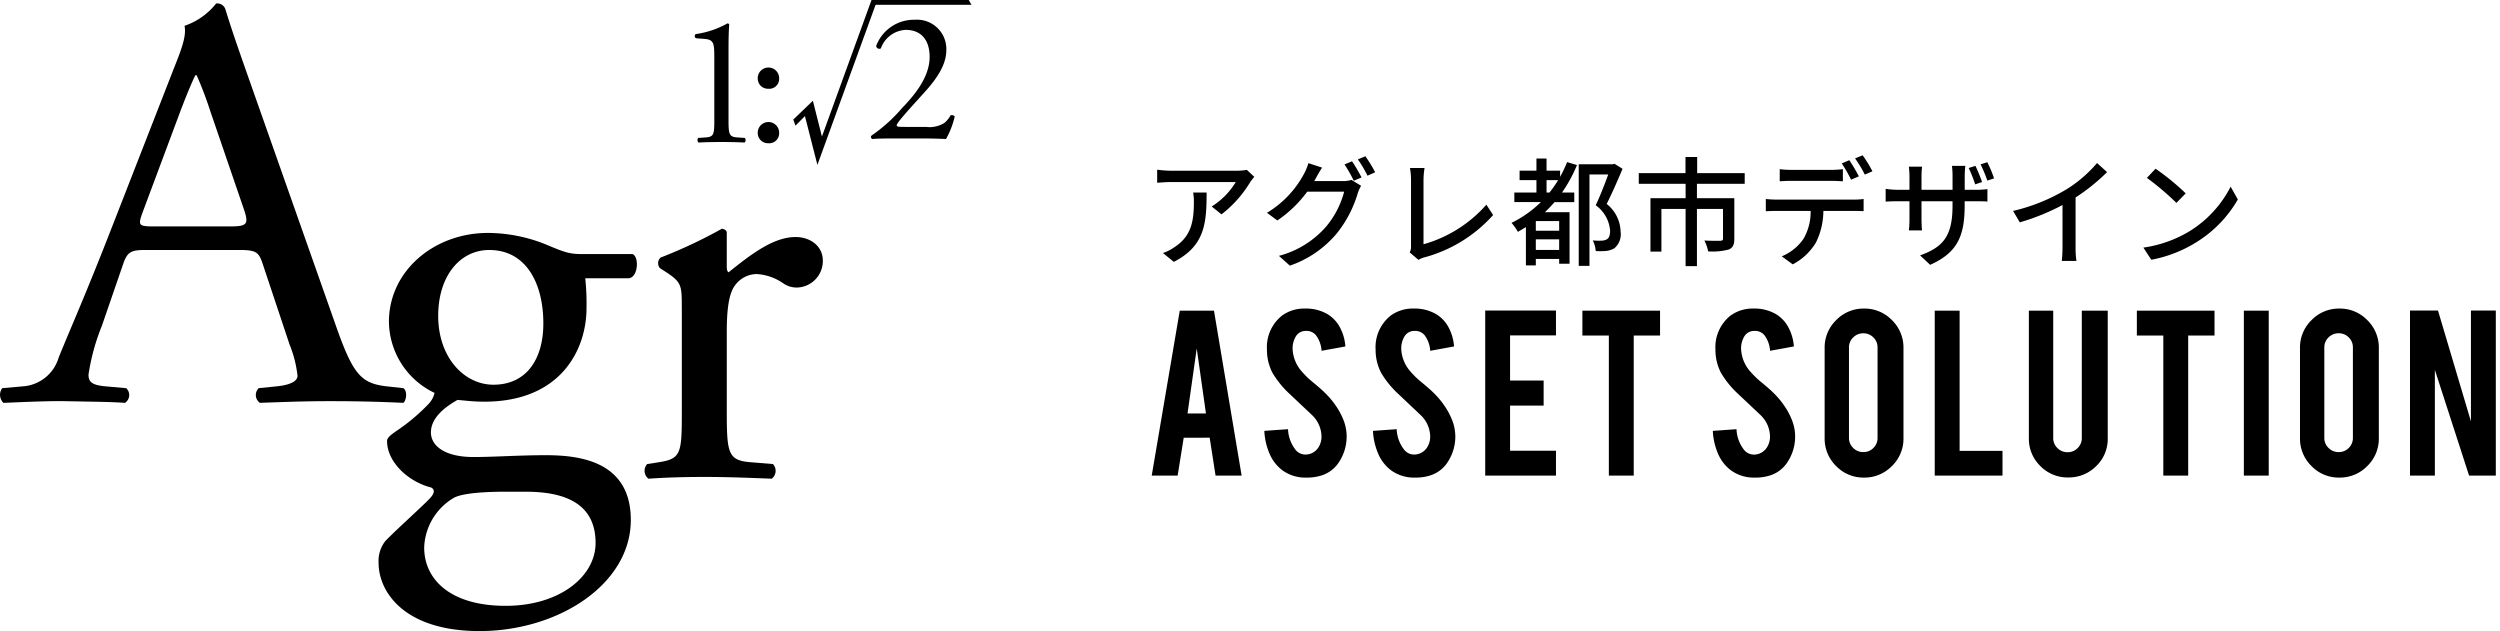 <svg xmlns="http://www.w3.org/2000/svg" width="296.737" height="74.906" viewBox="0 0 296.737 74.906">
  <g id="グループ_11189" data-name="グループ 11189" transform="translate(-30.313 -25.641)">
    <g id="グループ_7870" data-name="グループ 7870" transform="translate(30.313 25.641)">
      <g id="グループ_47" data-name="グループ 47">
        <g id="グループ_46" data-name="グループ 46">
          <g id="グループ_45" data-name="グループ 45">
            <path id="パス_24" data-name="パス 24" d="M528.413,123.985l1.073,4.253,5.886-16.211h.69L528.949,131.6l-1.48-5.795-1.12,1.136-.265-.718Z" transform="translate(-431.928 -112.027)"/>
            <path id="パス_25" data-name="パス 25" d="M540.858,112.595h-11.8l.049-.567h11.43Z" transform="translate(-425.551 -112.026)"/>
            <g id="グループ_43" data-name="グループ 43" transform="translate(0 0.412)">
              <g id="グループ_42" data-name="グループ 42">
                <path id="パス_26" data-name="パス 26" d="M527.382,143.154c-.5-1.536-.793-1.738-2.956-1.738H513.532c-1.8,0-2.238.2-2.742,1.668l-2.524,7.331a25.435,25.435,0,0,0-1.59,5.8c0,.831.362,1.253,2.09,1.394l2.383.211a1.105,1.105,0,0,1-.145,1.744c-1.879-.135-4.114-.135-7.5-.208-2.389,0-4.986.132-6.925.208a1.336,1.336,0,0,1-.145-1.744l2.383-.211a4.771,4.771,0,0,0,4.319-3.422c1.294-3.208,3.321-7.747,6.355-15.565l7.356-18.852c1.011-2.512,1.445-3.843,1.228-4.961a8.074,8.074,0,0,0,3.752-2.65,1.023,1.023,0,0,1,1.08.633c.938,3.06,2.093,6.27,3.173,9.352l9.887,28.053c2.1,6.015,3.034,7.057,6.138,7.41l1.945.211c.507.343.356,1.461,0,1.744-2.959-.135-5.483-.2-8.732-.2-3.463,0-6.2.132-8.3.2a1.144,1.144,0,0,1-.142-1.744l2.09-.211c1.511-.142,2.521-.563,2.521-1.25a13.856,13.856,0,0,0-.938-3.7ZM513.1,136.946c-.576,1.605-.5,1.675,1.514,1.675h8.877c2.087,0,2.232-.29,1.586-2.166l-3.9-11.382a45.328,45.328,0,0,0-1.665-4.4h-.142c-.214.353-.935,2.033-1.734,4.127Z" transform="translate(-496.172 -112.158)"/>
              </g>
            </g>
            <g id="グループ_44" data-name="グループ 44" transform="translate(44.941 2.351)">
              <path id="パス_27" data-name="パス 27" d="M540.6,123.326c.793.343.648,2.72-.425,2.861h-5.2a28.693,28.693,0,0,1,.148,3.563c0,4.816-2.965,11.089-12.128,11.089-1.3,0-2.314-.135-3.179-.211-.859.5-3.16,1.823-3.16,3.853,0,1.6,1.649,2.927,5.046,2.927,2.452,0,5.408-.217,8.58-.217,4.039,0,10.1.715,10.1,7.69,0,7.611-8.581,13.186-17.967,13.186-8.87,0-11.971-4.608-11.971-8.1a3.825,3.825,0,0,1,.8-2.584c1.218-1.259,3.242-3.066,4.9-4.671.648-.63,1.218-1.262.57-1.675-2.811-.708-5.263-3.075-5.263-5.524,0-.346.286-.623,1.083-1.18a22.817,22.817,0,0,0,3.828-3.208,2.789,2.789,0,0,0,.724-1.328,9.466,9.466,0,0,1-5.414-8.442c0-6.009,5.329-10.545,11.754-10.545a18.557,18.557,0,0,1,6.934,1.391c2.311.979,2.811,1.121,4.4,1.121H540.6Zm-15.074,28.2c-2.311,0-5.2.145-6.21.762a7.121,7.121,0,0,0-3.459,5.864c0,3.78,3.1,6.919,9.67,6.919,6.418,0,10.674-3.491,10.674-7.466,0-4.265-3.031-6.075-8.231-6.075H525.53ZM530,131.554c0-4.737-2.024-8.719-6.421-8.719-3.459,0-6.059,3.069-6.059,7.819,0,4.961,3.1,8.172,6.566,8.172C527.976,138.822,530,135.816,530,131.554Z" transform="translate(-510.449 -95.513)"/>
              <path id="パス_28" data-name="パス 28" d="M524.9,130.073c0-2.716,0-3.063-1.945-4.325l-.648-.416a.915.915,0,0,1,.072-1.256,57.488,57.488,0,0,0,7.284-3.425c.359.066.576.214.576.488v4.054c0,.343.076.554.217.63,2.524-2.024,5.266-4.187,7.942-4.187,1.8,0,3.242,1.111,3.242,2.789a3.152,3.152,0,0,1-3.1,3.208,2.787,2.787,0,0,1-1.589-.494,6.137,6.137,0,0,0-3.176-1.108,3.221,3.221,0,0,0-2.593,1.394c-.724.976-.941,3-.941,5.373v9.5c0,5.033.139,5.867,2.88,6.072l2.6.214a1.181,1.181,0,0,1-.141,1.738c-3.39-.132-5.48-.208-8-.208-2.6,0-4.763.076-6.639.208a1.187,1.187,0,0,1-.148-1.738l1.366-.214c2.679-.412,2.745-1.039,2.745-6.072V130.073Z" transform="translate(-488.916 -95.854)"/>
              <path id="パス_29" data-name="パス 29" d="M524.69,116.823c0-1.492-.063-1.974-1.086-2.065l-1.083-.088a.289.289,0,0,1-.025-.494,10.665,10.665,0,0,0,3.752-1.265.246.246,0,0,1,.217.11c-.038.39-.085,1.492-.085,2.748V124.3c0,1.69.047,2.065.976,2.137l.954.066c.142.129.123.485-.038.548-.9-.054-1.914-.063-2.71-.063-.818,0-1.835.009-2.729.063-.164-.063-.176-.419-.044-.548l.938-.066c.944-.072.966-.447.966-2.137v-7.479Z" transform="translate(-484.849 -112.482)"/>
              <path id="パス_30" data-name="パス 30" d="M524.744,115.874a1.272,1.272,0,1,1,2.543,0,1.175,1.175,0,0,1-1.271,1.212A1.215,1.215,0,0,1,524.744,115.874Zm0,6.469a1.272,1.272,0,1,1,2.543,0,1.176,1.176,0,0,1-1.271,1.209A1.215,1.215,0,0,1,524.744,122.342Z" transform="translate(-479.747 -108.902)"/>
              <path id="パス_31" data-name="パス 31" d="M535.6,125.491a3.329,3.329,0,0,0,2.14-.479,3.106,3.106,0,0,0,.727-.9.464.464,0,0,1,.494.129,9.84,9.84,0,0,1-1.035,2.682c-.941-.044-1.889-.066-2.94-.066h-3.3c-1.266,0-2.021.022-2.525.066a.329.329,0,0,1-.148-.29c0-.06.107-.151.242-.236a18.828,18.828,0,0,0,3.475-3.17c1.508-1.558,3.252-3.689,3.252-6.044,0-2.008-1-3.214-2.84-3.214a3.3,3.3,0,0,0-2.949,2.2.373.373,0,0,1-.554-.3,4.782,4.782,0,0,1,4.574-3.1,3.483,3.483,0,0,1,3.752,3.592c0,1.36-.661,2.855-2.43,4.835l-1.388,1.539c-1.867,2.068-2.071,2.421-2.071,2.55,0,.154.116.2.7.2Z" transform="translate(-470.581 -112.774)"/>
            </g>
          </g>
        </g>
      </g>
    </g>
    <path id="パス_24154" data-name="パス 24154" d="M5.936-7.6a6.22,6.22,0,0,1,.084,1.12C6.02-4.158,5.7-2.394,3.7-1.106A5.315,5.315,0,0,1,2.352-.42L3.64.63C7.322-1.26,7.532-3.948,7.532-7.6Zm6.37-2.688a7.246,7.246,0,0,1-1.176.1H3.3a12.517,12.517,0,0,1-1.638-.126v1.554c.6-.042,1.092-.084,1.638-.084H10.99a8.7,8.7,0,0,1-2.856,2.9L9.3-5.012a13.864,13.864,0,0,0,3.43-3.864c.112-.168.336-.434.462-.588ZM20.3-8.96c.084-.126.14-.238.21-.364.154-.28.448-.812.728-1.232l-1.624-.532a6.559,6.559,0,0,1-.518,1.26,11.974,11.974,0,0,1-4.4,4.634l1.232.91A14.5,14.5,0,0,0,19.474-7.7h4.382a10.606,10.606,0,0,1-2.128,4.13A11.2,11.2,0,0,1,16.114-.084l1.3,1.162a12.6,12.6,0,0,0,5.6-3.864,13.856,13.856,0,0,0,2.464-4.76,4.791,4.791,0,0,1,.392-.854l-1.148-.7a3.288,3.288,0,0,1-1.05.14Zm3.6-1.974A16.711,16.711,0,0,1,25-9l.924-.392a20.288,20.288,0,0,0-1.134-1.918Zm1.582-.6A14.051,14.051,0,0,1,26.628-9.6l.91-.406a16.55,16.55,0,0,0-1.162-1.9ZM32.676.392a2.425,2.425,0,0,1,.7-.294,16.8,16.8,0,0,0,8.162-5.026l-.8-1.232a15.52,15.52,0,0,1-7.462,4.7V-9.114a9.131,9.131,0,0,1,.126-1.4H31.668A8.285,8.285,0,0,1,31.794-9.1v7.826a1.545,1.545,0,0,1-.154.784ZM47.88-7.6v-1.47h1.372A13.722,13.722,0,0,1,48.23-7.6Zm1.5,4.536H46.606V-4.214h2.772ZM46.606-.784v-1.26h2.772v1.26Zm3.71-10.43a13.411,13.411,0,0,1-.826,1.75v-.728H47.88v-1.442h-1.2v1.442h-2v1.12h2V-7.6H44.058v1.134h3.15A13.324,13.324,0,0,1,43.722-4a5.925,5.925,0,0,1,.756,1.064c.336-.182.644-.378.952-.56V1.05h1.176V.28h2.772V.854H50.61V-5.264H47.684c.392-.378.784-.784,1.148-1.2H51.17V-7.6H49.714a16.994,16.994,0,0,0,1.778-3.262Zm5.628.2-.2.056H51.7V1.106h1.274V-9.744H55.2c-.392,1.106-.966,2.562-1.484,3.654a4.086,4.086,0,0,1,1.708,3.01c0,.5-.1.868-.392,1.036a1.332,1.332,0,0,1-.616.154,6.941,6.941,0,0,1-1.05-.028,3.215,3.215,0,0,1,.35,1.26,7.625,7.625,0,0,0,1.274-.014,2.391,2.391,0,0,0,.952-.322,2.172,2.172,0,0,0,.728-1.96,4.307,4.307,0,0,0-1.652-3.29C55.65-7.5,56.35-9.1,56.9-10.416ZM71.4-8.638V-9.9H65.758v-1.918H64.372V-9.9H58.828v1.26h5.558V-6.93H60.214V-.588h1.3V-5.656h2.87v6.79H65.73v-6.79h3.094v3.514c0,.2-.07.252-.308.266s-1.064.014-1.9-.028A4.693,4.693,0,0,1,67.06-.616,7.457,7.457,0,0,0,69.51-.84c.5-.21.658-.588.658-1.274V-6.93H65.73V-8.638ZM84.952-9.52a20.288,20.288,0,0,0-1.134-1.918l-.9.378a16.711,16.711,0,0,1,1.106,1.932Zm-3.3.532c.448,0,.952.028,1.4.056v-1.442a11.74,11.74,0,0,1-1.4.084H76.916a10.718,10.718,0,0,1-1.358-.084v1.442c.378-.028.9-.056,1.372-.056ZM75.18-6.762a12.488,12.488,0,0,1-1.274-.07v1.456c.392-.028.854-.042,1.274-.042h4.046a6.371,6.371,0,0,1-.84,3.3A5.83,5.83,0,0,1,75.8-.028l1.3.952A6.893,6.893,0,0,0,79.87-1.694a8.593,8.593,0,0,0,.868-3.724h3.6c.364,0,.854.014,1.176.028V-6.832a8.8,8.8,0,0,1-1.176.07ZM84.5-11.648A13.114,13.114,0,0,1,85.652-9.73l.91-.392a15.433,15.433,0,0,0-1.162-1.9ZM101-9.282a15.373,15.373,0,0,0-.8-1.918l-.8.252a17.384,17.384,0,0,1,.8,1.932Zm-1.428.434a19,19,0,0,0-.784-1.918l-.8.252a17.051,17.051,0,0,1,.77,1.946Zm-2.058.924V-9.548c0-.56.056-1.008.07-1.218H96a9.666,9.666,0,0,1,.07,1.218v1.624H92.386v-1.61a8.613,8.613,0,0,1,.07-1.134H90.888c.014.2.07.644.07,1.134v1.61H89.586a10.612,10.612,0,0,1-1.456-.112v1.512c.238-.014.812-.042,1.456-.042h1.372v2.1a12.448,12.448,0,0,1-.07,1.358h1.554c-.014-.2-.056-.8-.056-1.358v-2.1h3.682v.56c0,3.71-1.232,4.914-3.85,5.866L93.408.98c3.276-1.456,4.1-3.458,4.1-7.07v-.476h1.316c.672,0,1.176.014,1.386.042V-8.008a9.3,9.3,0,0,1-1.4.084Zm13.16.91a23.223,23.223,0,0,0,3.738-3.01l-1.19-1.078a15.314,15.314,0,0,1-3.654,3.136,21.986,21.986,0,0,1-6.314,2.548l.8,1.358a26.836,26.836,0,0,0,5.068-2.058v4.984a16.223,16.223,0,0,1-.084,1.652h1.736a10.528,10.528,0,0,1-.1-1.652Zm9.492-3.416L119.14-9.338a31.828,31.828,0,0,1,3.5,2.968L123.746-7.5A28.349,28.349,0,0,0,120.162-10.43ZM118.72-1.064l.938,1.442a15.436,15.436,0,0,0,5.362-2.086,14.429,14.429,0,0,0,4.914-5.068L129.08-8.3a13.33,13.33,0,0,1-4.858,5.278A14.547,14.547,0,0,1,118.72-1.064Z" transform="translate(166 56.094)"/>
    <path id="パス_24153" data-name="パス 24153" d="M4.813-4.5,4.094,0H1.016L4.344-19.578H8.406L11.688,0H8.594l-.7-4.5ZM6.359-15.094,5.266-7.375H7.453ZM24.147-4.875a5.507,5.507,0,0,1-1.062,3.5A3.827,3.827,0,0,1,21.053.016a5.538,5.538,0,0,1-1.641.219,4.644,4.644,0,0,1-2.875-.859A4.807,4.807,0,0,1,15.03-2.539a7.723,7.723,0,0,1-.648-2.773l2.813-.2A4.24,4.24,0,0,0,18.1-3.047a1.515,1.515,0,0,0,1.219.547,1.832,1.832,0,0,0,1.547-.953,2.366,2.366,0,0,0,.3-1.3,3.6,3.6,0,0,0-1.109-2.422L17.428-9.656A11.2,11.2,0,0,1,15.35-12.2a5.885,5.885,0,0,1-.656-2.75A4.781,4.781,0,0,1,16.491-19a4.468,4.468,0,0,1,2.75-.828,5,5,0,0,1,2.7.7,4.062,4.062,0,0,1,1.414,1.531,5.667,5.667,0,0,1,.648,2.266l-2.828.516a3.409,3.409,0,0,0-.687-1.875,1.443,1.443,0,0,0-1.172-.484,1.35,1.35,0,0,0-1.234.719,2.771,2.771,0,0,0-.344,1.437A4.314,4.314,0,0,0,18.9-12.281a9.77,9.77,0,0,0,1.313,1.25q1.031.859,1.359,1.2a10.02,10.02,0,0,1,1.688,2.156,8.264,8.264,0,0,1,.453.922A5.368,5.368,0,0,1,24.147-4.875Zm12.9,0a5.507,5.507,0,0,1-1.062,3.5A3.827,3.827,0,0,1,33.95.016a5.538,5.538,0,0,1-1.641.219,4.644,4.644,0,0,1-2.875-.859,4.807,4.807,0,0,1-1.508-1.914,7.723,7.723,0,0,1-.648-2.773l2.813-.2A4.24,4.24,0,0,0,31-3.047a1.515,1.515,0,0,0,1.219.547,1.832,1.832,0,0,0,1.547-.953,2.366,2.366,0,0,0,.3-1.3A3.6,3.6,0,0,0,32.95-7.172L30.325-9.656A11.2,11.2,0,0,1,28.247-12.2a5.885,5.885,0,0,1-.656-2.75A4.781,4.781,0,0,1,29.388-19a4.468,4.468,0,0,1,2.75-.828,5,5,0,0,1,2.7.7,4.062,4.062,0,0,1,1.414,1.531,5.667,5.667,0,0,1,.648,2.266l-2.828.516a3.409,3.409,0,0,0-.687-1.875,1.443,1.443,0,0,0-1.172-.484,1.35,1.35,0,0,0-1.234.719,2.771,2.771,0,0,0-.344,1.437,4.314,4.314,0,0,0,1.156,2.734,9.77,9.77,0,0,0,1.313,1.25q1.031.859,1.359,1.2a10.02,10.02,0,0,1,1.688,2.156,8.263,8.263,0,0,1,.453.922A5.368,5.368,0,0,1,37.044-4.875ZM40.6,0V-19.594H49v2.953H43.55v5.359h3.984v2.969H43.55v5.359H49V0ZM55.275-16.625H52.134v-2.953h9.219v2.953H58.228V0H55.275ZM77.381-4.875a5.507,5.507,0,0,1-1.062,3.5A3.827,3.827,0,0,1,74.287.016a5.538,5.538,0,0,1-1.641.219,4.644,4.644,0,0,1-2.875-.859,4.807,4.807,0,0,1-1.508-1.914,7.723,7.723,0,0,1-.648-2.773l2.813-.2a4.24,4.24,0,0,0,.906,2.469,1.515,1.515,0,0,0,1.219.547A1.832,1.832,0,0,0,74.1-3.453a2.366,2.366,0,0,0,.3-1.3,3.6,3.6,0,0,0-1.109-2.422L70.662-9.656A11.2,11.2,0,0,1,68.584-12.2a5.885,5.885,0,0,1-.656-2.75A4.781,4.781,0,0,1,69.725-19a4.468,4.468,0,0,1,2.75-.828,5,5,0,0,1,2.7.7,4.062,4.062,0,0,1,1.414,1.531,5.667,5.667,0,0,1,.648,2.266l-2.828.516a3.409,3.409,0,0,0-.687-1.875,1.443,1.443,0,0,0-1.172-.484,1.35,1.35,0,0,0-1.234.719,2.771,2.771,0,0,0-.344,1.437,4.314,4.314,0,0,0,1.156,2.734,9.769,9.769,0,0,0,1.313,1.25q1.031.859,1.359,1.2a10.02,10.02,0,0,1,1.688,2.156,8.264,8.264,0,0,1,.453.922A5.368,5.368,0,0,1,77.381-4.875Zm8.178-14.953a4.508,4.508,0,0,1,3.32,1.375,4.528,4.528,0,0,1,1.367,3.313V-4.453a4.508,4.508,0,0,1-1.375,3.32A4.528,4.528,0,0,1,85.559.234a4.482,4.482,0,0,1-3.312-1.375,4.541,4.541,0,0,1-1.359-3.312V-15.141a4.508,4.508,0,0,1,1.375-3.32A4.51,4.51,0,0,1,85.559-19.828ZM87.169-15.2a1.627,1.627,0,0,0-.492-1.2,1.627,1.627,0,0,0-1.2-.492,1.653,1.653,0,0,0-1.2.492,1.615,1.615,0,0,0-.5,1.2V-4.484a1.615,1.615,0,0,0,.5,1.2,1.653,1.653,0,0,0,1.2.492,1.627,1.627,0,0,0,1.2-.492,1.627,1.627,0,0,0,.492-1.2ZM102,0H93.956V-19.578h2.953V-2.938H102Zm7.8.219a4.508,4.508,0,0,1-3.312-1.359,4.489,4.489,0,0,1-1.359-3.3V-19.578h2.891V-4.469a1.615,1.615,0,0,0,.5,1.2,1.653,1.653,0,0,0,1.2.492,1.627,1.627,0,0,0,1.2-.492,1.627,1.627,0,0,0,.492-1.2V-19.578h3.078V-4.437a4.449,4.449,0,0,1-1.375,3.313A4.568,4.568,0,0,1,109.806.219Zm11.287-16.844h-3.141v-2.953h9.219v2.953h-3.125V0h-2.953ZM133.6,0h-2.953V-19.578H133.6Zm8.381-19.828a4.508,4.508,0,0,1,3.32,1.375,4.528,4.528,0,0,1,1.367,3.313V-4.453a4.507,4.507,0,0,1-1.375,3.32A4.528,4.528,0,0,1,141.981.234a4.482,4.482,0,0,1-3.312-1.375,4.541,4.541,0,0,1-1.359-3.312V-15.141a4.507,4.507,0,0,1,1.375-3.32A4.51,4.51,0,0,1,141.981-19.828Zm1.609,4.625a1.627,1.627,0,0,0-.492-1.2,1.627,1.627,0,0,0-1.2-.492,1.653,1.653,0,0,0-1.2.492,1.615,1.615,0,0,0-.5,1.2V-4.484a1.615,1.615,0,0,0,.5,1.2,1.653,1.653,0,0,0,1.2.492,1.627,1.627,0,0,0,1.2-.492,1.627,1.627,0,0,0,.492-1.2Zm10.1-4.391L157.6-6.437V-19.594h2.953V0h-3.172l-4.062-12.547V0h-2.953V-19.594Z" transform="translate(166 82.094)" stroke="rgba(0,0,0,0)" stroke-width="1"/>
  </g>
</svg>
